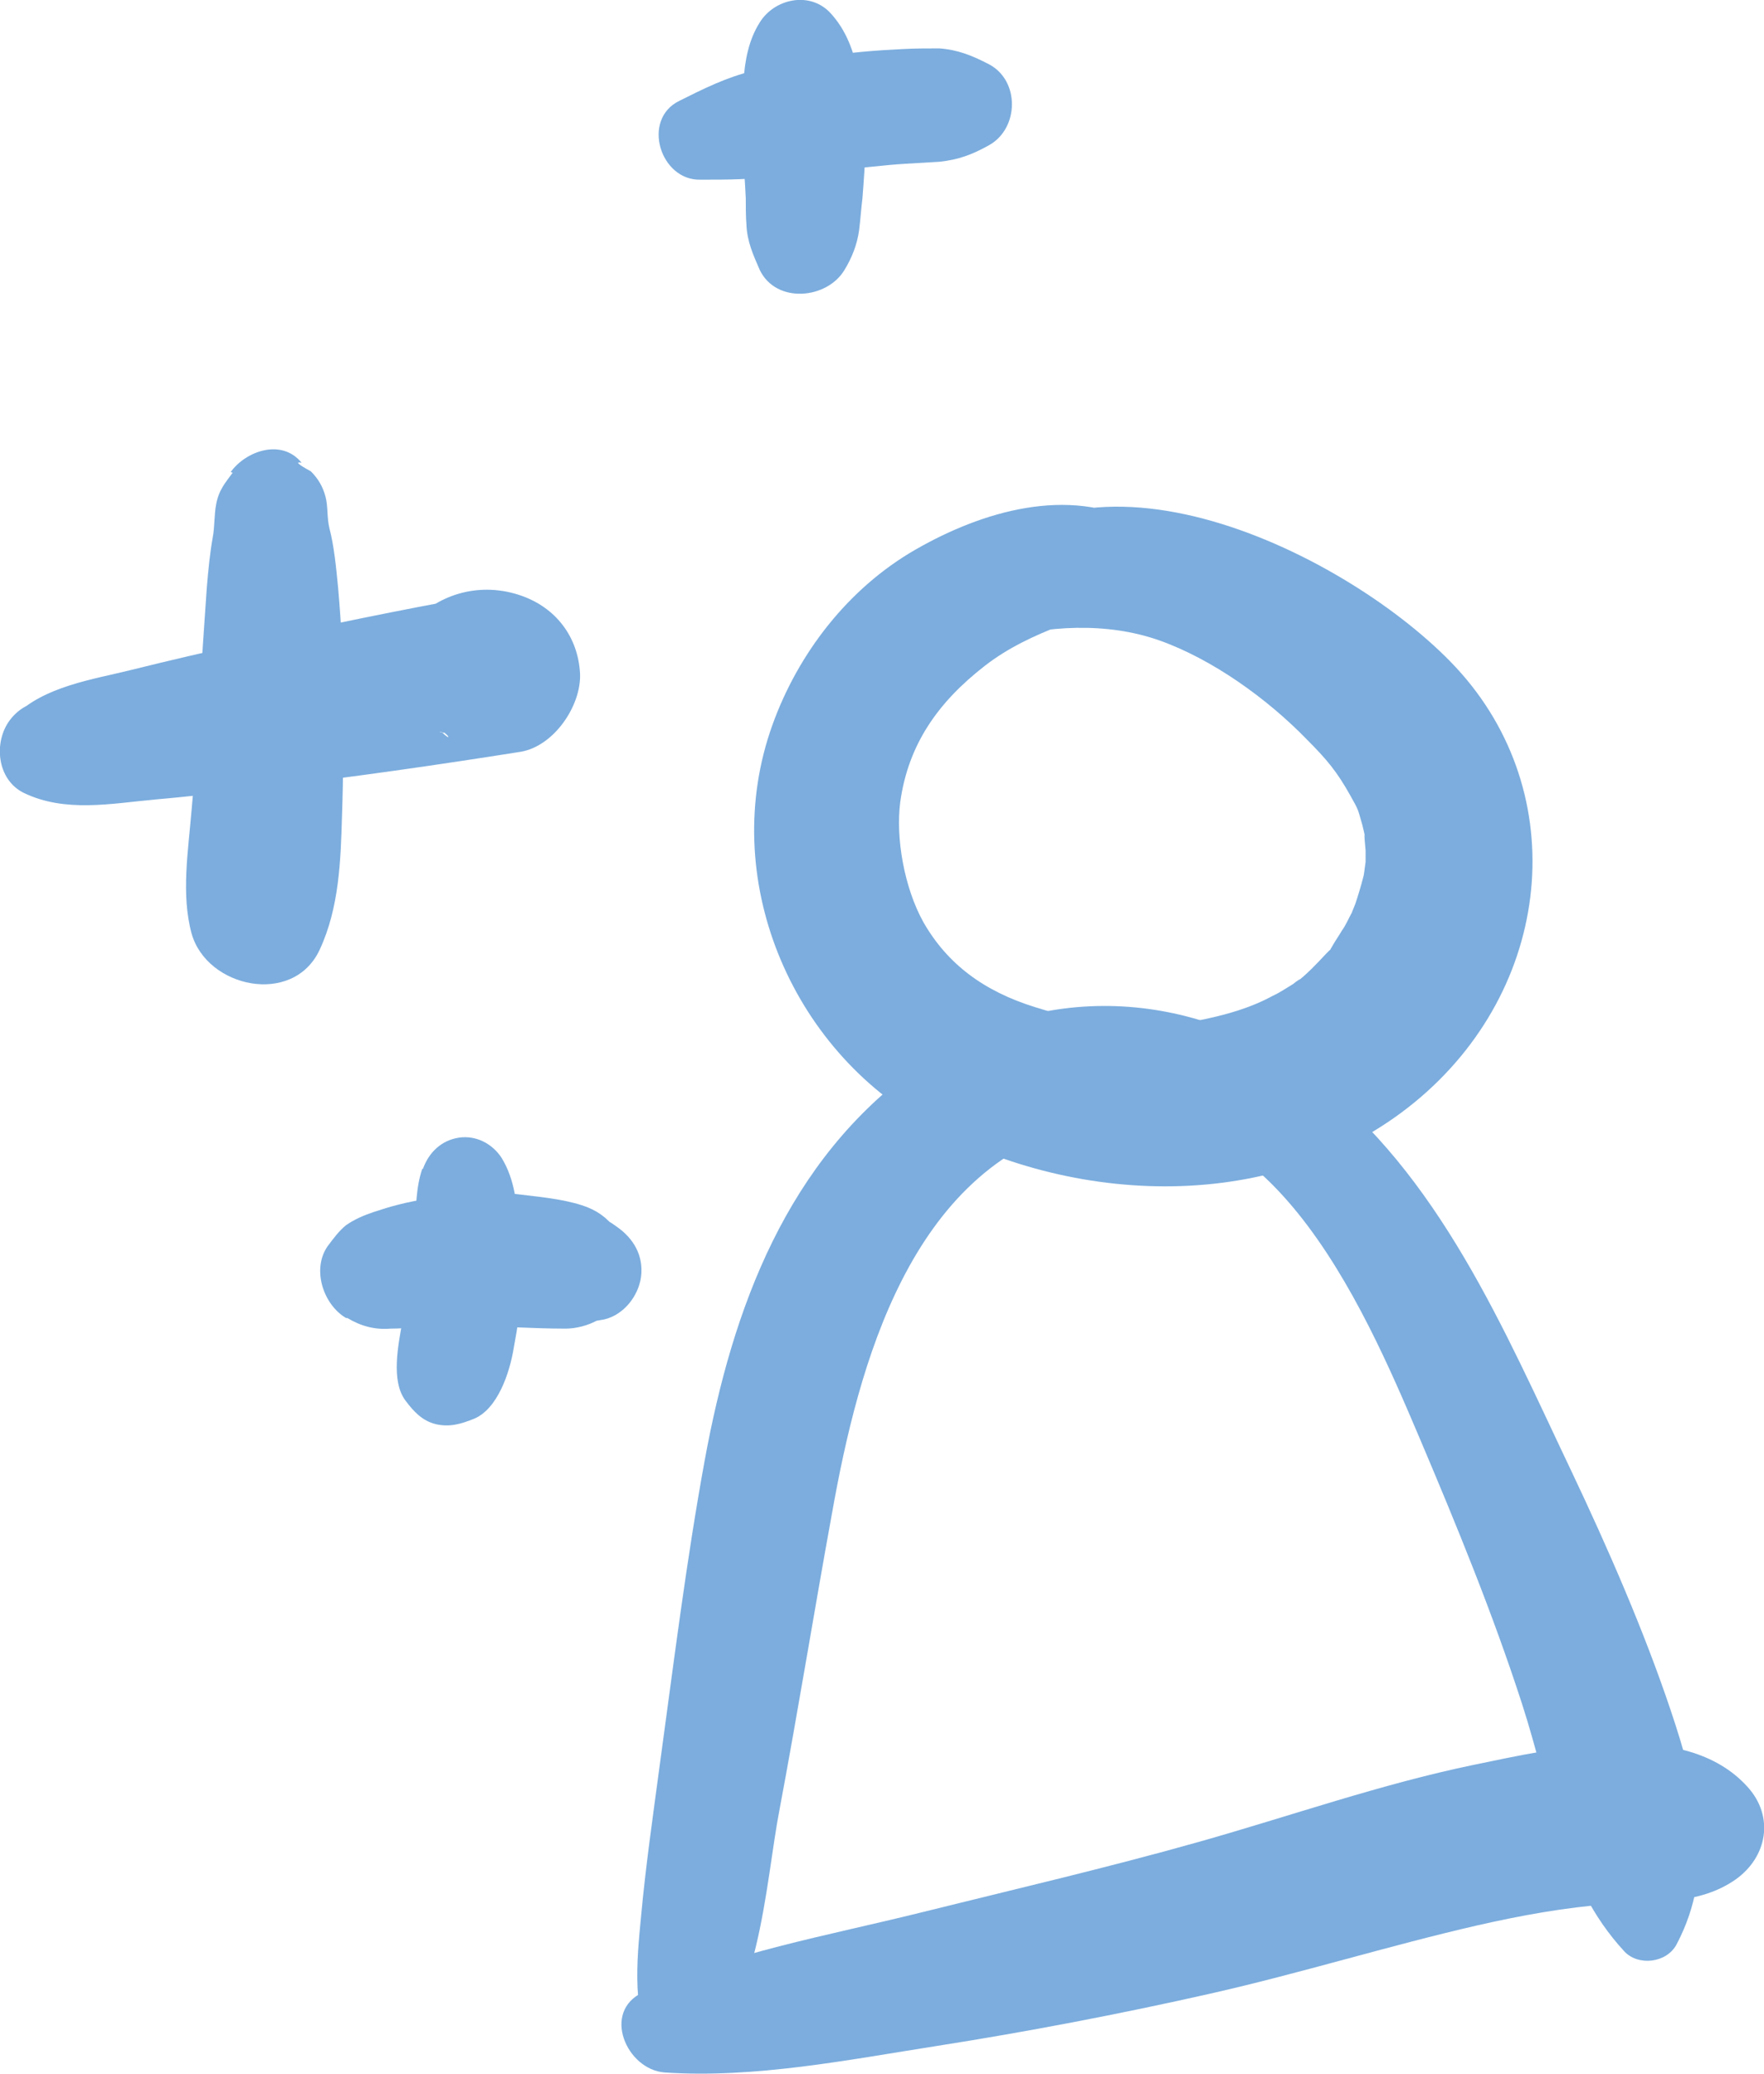 <?xml version="1.0" encoding="UTF-8"?>
<svg xmlns="http://www.w3.org/2000/svg" id="Calque_1" data-name="Calque 1" viewBox="0 0 26.61 31.28">
  <defs>
    <style>
      .cls-1 {
        fill: #7cadde;
      }
    </style>
  </defs>
  <path class="cls-1" d="m10.44,31.12c1.03-.73,1.1-2.7,1.32-3.83.28-1.49.52-2.98.79-4.46.4-2.25,1.18-5.2,3.73-5.87,2.8-.73,4.28,2.72,5.13,4.72.56,1.32,1.11,2.66,1.55,4.02s.59,2.7,1.54,3.73c.21.23.64.18.79-.1.61-1.15.31-2.35-.09-3.54s-.94-2.43-1.5-3.61c-1.01-2.12-1.99-4.47-3.91-5.93-1.77-1.34-4.13-1.47-5.95-.16-1.97,1.41-2.79,3.64-3.21,5.94-.28,1.53-.47,3.08-.68,4.61-.1.75-.21,1.51-.28,2.27-.06.64-.16,1.53.24,2.07.12.16.35.28.55.14h0Z"></path>
  <path class="cls-1" d="m10.03,31.26c1.36.09,2.76-.19,4.1-.4s2.76-.48,4.13-.79,2.68-.72,4.03-1.03c.66-.15,1.32-.27,1.99-.32s1.34.02,1.9-.37c.48-.34.59-.95.18-1.4-.95-1.05-2.91-.58-4.13-.33-1.4.29-2.76.77-4.14,1.16s-2.8.72-4.21,1.07-2.86.6-4.18,1.2c-.63.29-.25,1.17.33,1.21h0Z"></path>
  <path class="cls-1" d="m17.19,7.89c-1.08-.56-2.37-.18-3.38.4s-1.77,1.56-2.16,2.65c-.82,2.29.27,4.89,2.37,6.04,2.28,1.25,5.37,1.32,7.41-.43s2.28-4.7.45-6.57c-1.67-1.71-5.77-3.68-7.49-1.08-.25.38.17.9.59.77.8-.24,1.72-.29,2.51-.01s1.62.87,2.23,1.5c.29.29.45.48.65.84.13.23.11.2.18.44.02.08.04.16.05.24-.04-.25,0,.13,0,.15,0,.08,0,.16,0,.24.02-.27-.02.11-.03.14-.04.16-.09.32-.14.47.08-.21-.02.04-.04.09-.05.09-.09.19-.15.27-.04.07-.09.14-.13.21-.14.23.06-.04-.11.14-.14.15-.28.3-.45.43.15-.12-.02,0-.04.02-.1.06-.2.13-.31.18-.33.18-.7.29-1.16.38-.29.06-.75.07-1.17.04-.39-.02-.82-.11-1.26-.25-.77-.24-1.32-.65-1.68-1.28-.29-.52-.42-1.27-.35-1.81.12-.87.57-1.51,1.28-2.06s1.56-.71,2.33-1.08c.42-.2.4-.87,0-1.08h0Z"></path>
  <path class="cls-1" d="m3.51,7.13c-.11.15-.21.26-.25.48-.03.16-.02.33-.05.49-.04.22-.07.51-.09.76-.04.57-.08,1.14-.11,1.71s-.07,1.1-.12,1.65c-.05.61-.16,1.27,0,1.86.23.82,1.53,1.1,1.93.25.3-.64.32-1.36.34-2.05.02-.57.02-1.14.02-1.71s-.03-1.14-.08-1.71c-.03-.31-.06-.62-.13-.89-.04-.16-.02-.33-.06-.48-.04-.15-.11-.27-.22-.38-.2-.11-.24-.15-.14-.13-.3-.37-.84-.18-1.07.14h0Z"></path>
  <path class="cls-1" d="m1.22,10.7h-.24c.13.07.26.12.39.17l-.1-.09c-.33-.3-.84-.29-1.12.08-.25.33-.2.9.21,1.1.62.3,1.32.16,1.97.1.58-.05,1.15-.12,1.73-.19,1.27-.15,2.53-.33,3.79-.53.5-.08.92-.69.9-1.18-.03-.56-.37-1-.9-1.18-.59-.2-1.21-.04-1.63.41-.49.52-.31,1.47.44,1.65.19.05-.13-.02,0,0,.09.01.18.17,0,0l.54-2.05c-1.17.21-2.33.45-3.5.71-.57.13-1.14.26-1.7.4-.6.15-1.34.25-1.79.71l1.18.91.07-.14-.33.26.23-.08c.54-.18.48-1.06-.14-1.03h0Z"></path>
  <path class="cls-1" d="m11.46.34c-.33.52-.24,1.25-.25,1.85,0,.27.03.54.04.8,0,.13,0,.27.01.4.01.25.1.45.2.68.25.52,1.02.44,1.28,0,.11-.18.19-.38.22-.6.02-.16.03-.32.05-.48.02-.28.05-.56.03-.84-.04-.66-.04-1.44-.51-1.95-.31-.34-.85-.22-1.07.14h0Z"></path>
  <path class="cls-1" d="m10.59,2.71c.39,0,.76,0,1.14-.06-.17.02.14-.02.17-.02.08,0,.16-.02.23-.03.17-.02.34-.03.51-.04.34-.02.68-.07,1.02-.09.17-.01.34-.02.51-.03.29-.03.5-.11.75-.25.45-.25.47-.97,0-1.22-.25-.13-.47-.22-.75-.24-.18,0-.37,0-.55.01-.41.02-.81.05-1.22.12-.35.06-.7.13-1.04.21-.39.09-.75.27-1.11.45-.58.28-.29,1.21.32,1.19h0Z"></path>
  <path class="cls-1" d="m6.37,17.63c-.1.29-.09.6-.12.9-.01.13-.03.26-.04.39,0,.07-.02.14-.02.21-.02.18.03-.17,0,.02-.03.18-.05.35-.08.53.03-.25,0-.01,0,.04-.01.07-.02.14-.04.21-.06.35-.18.9.05,1.2.12.16.25.3.45.35.21.05.38,0,.58-.08.36-.15.54-.7.6-1.07.06-.32.11-.65.12-.98,0-.27,0-.55-.03-.82-.05-.37-.07-.73-.27-1.06-.14-.22-.39-.35-.65-.31s-.45.22-.54.47h0Z"></path>
  <path class="cls-1" d="m5.24,19.88c.2.12.41.18.65.16.13,0,.26-.01.38-.02.25,0,.5-.01.74-.02.51,0,1.01.04,1.52.04.31,0,.69-.17.82-.47v-.02c-.17.14-.34.27-.52.41.09-.03.19-.04.29-.06.29-.07.51-.35.55-.64.04-.32-.11-.58-.37-.76-.08-.06-.17-.11-.26-.16l.44.77h0c-.05-.45-.26-.79-.7-.93-.31-.1-.67-.13-1-.17-.27-.03-.54,0-.81.01-.33.03-.65.07-.96.15-.12.03-.25.07-.37.11-.15.05-.29.11-.42.2-.11.09-.19.2-.28.32-.24.35-.06.88.28,1.08h0Z"></path>
</svg>
